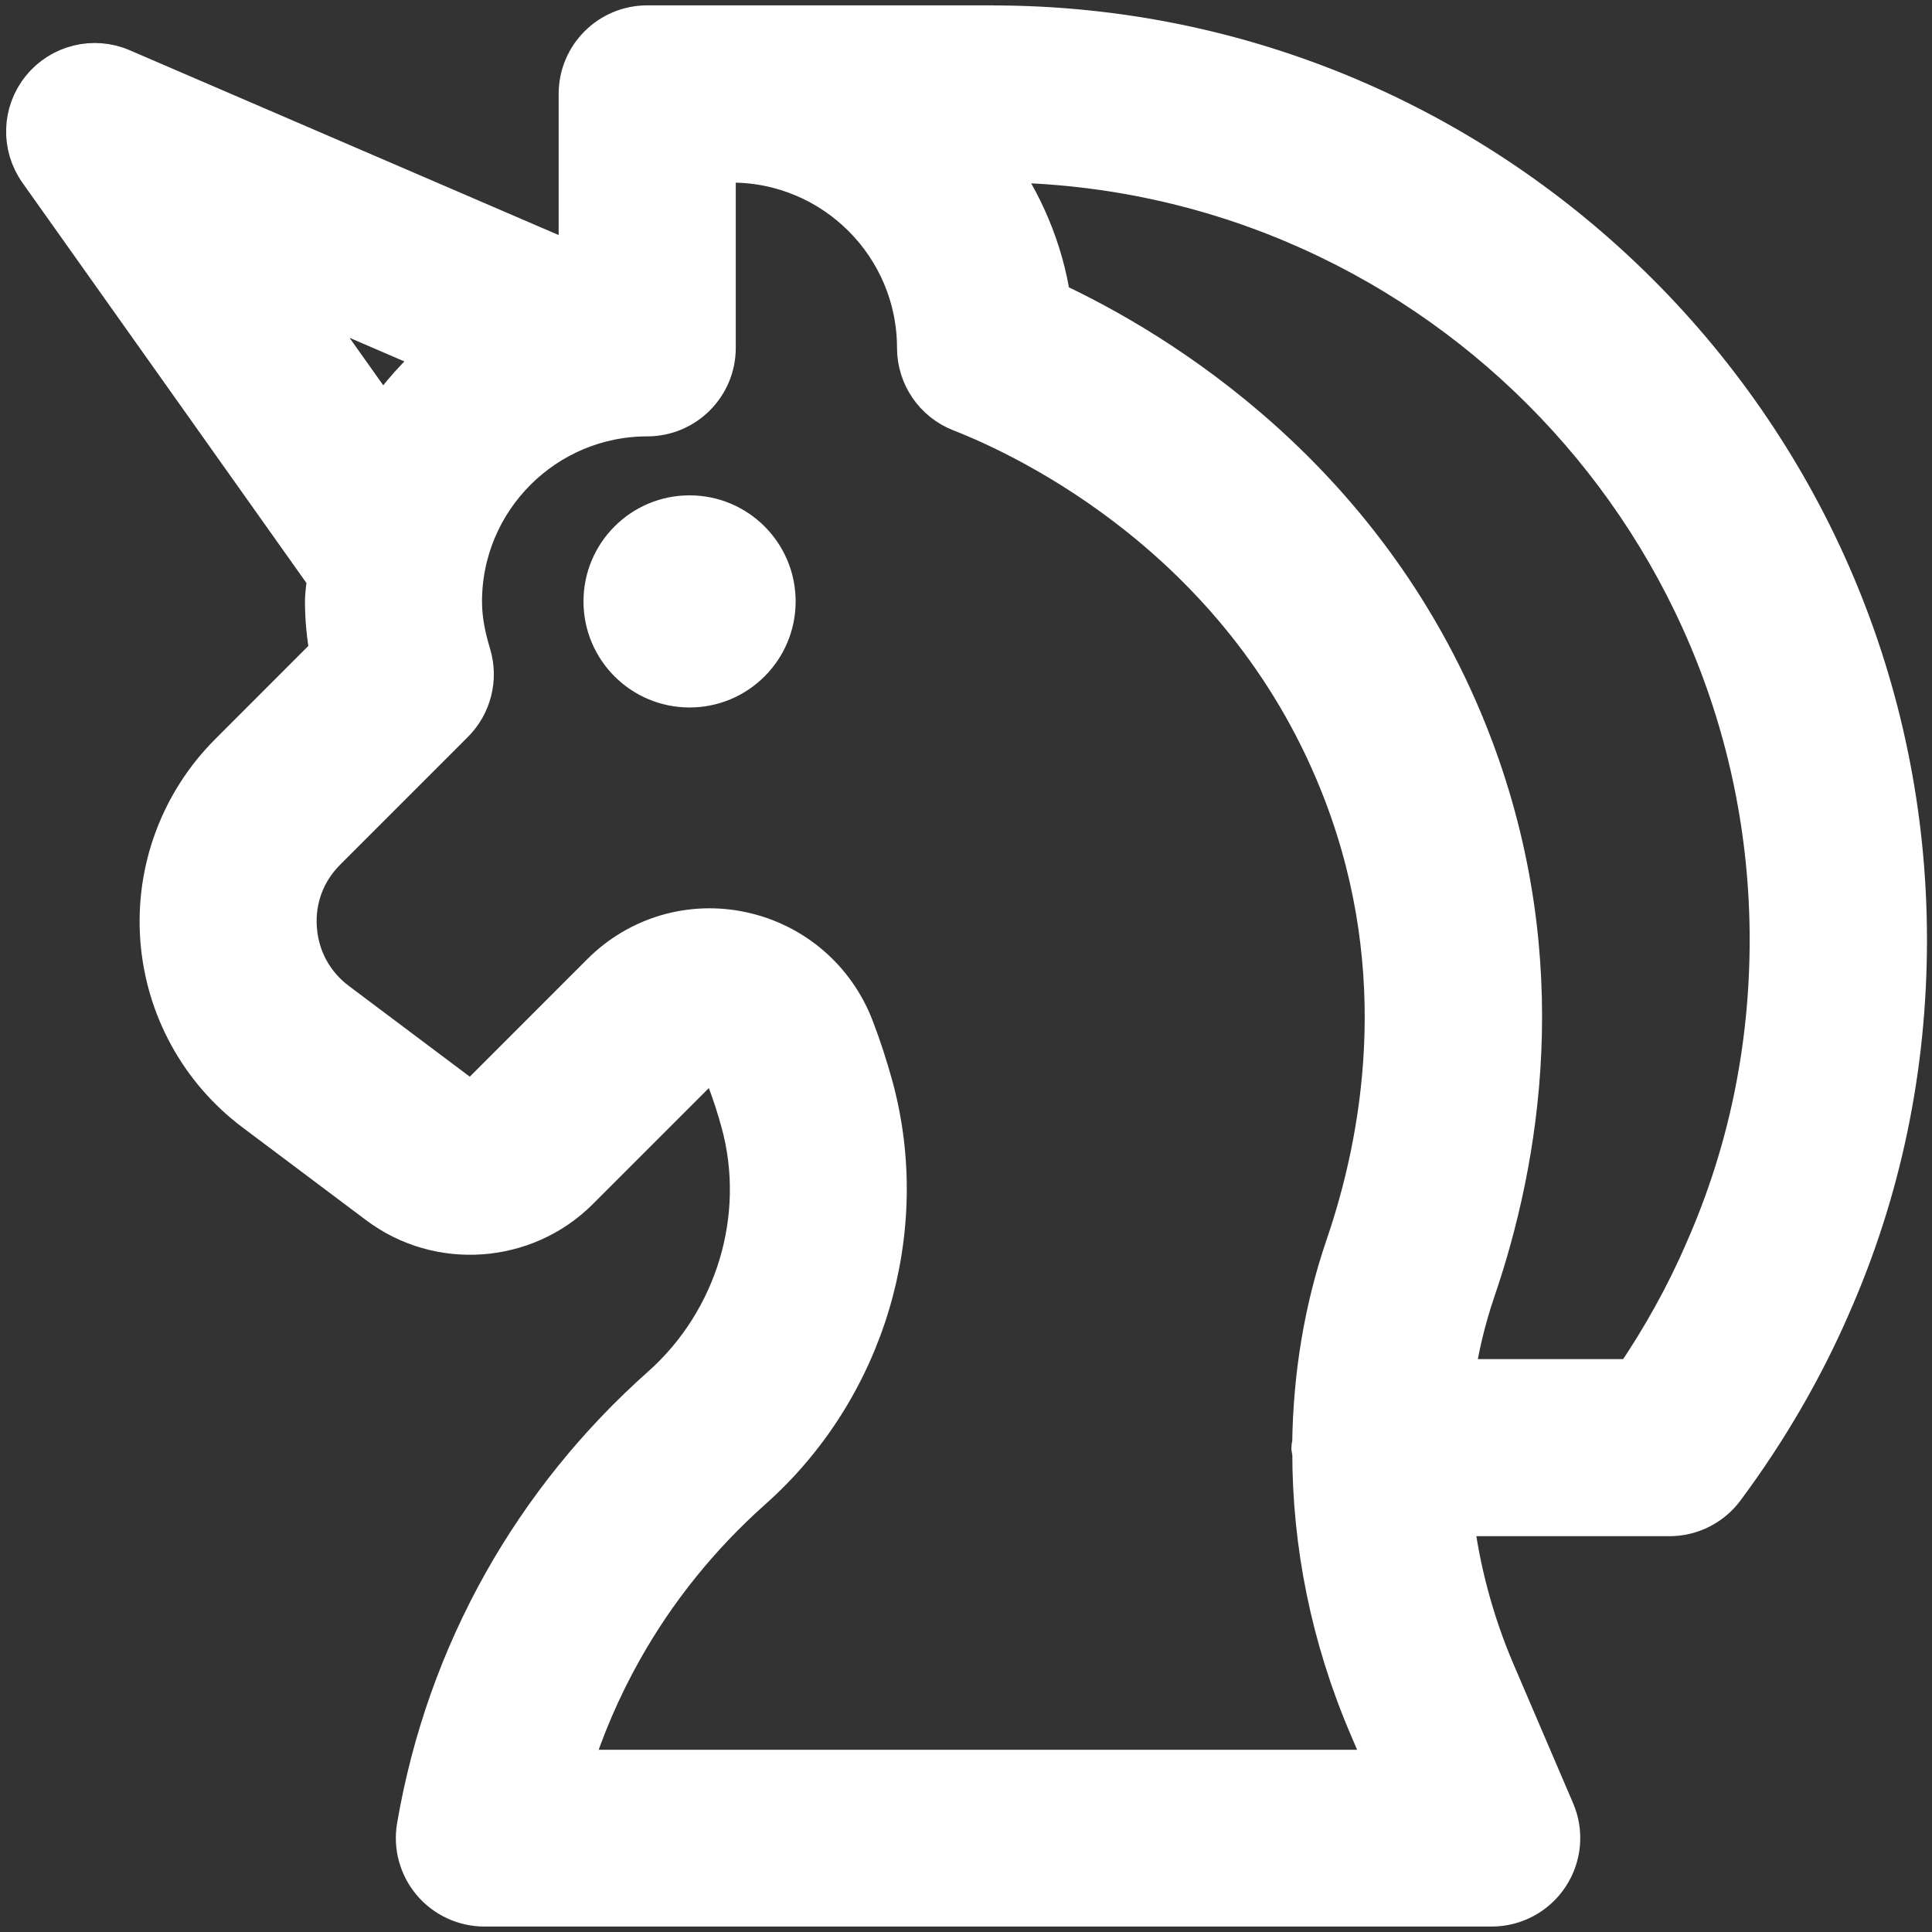 <?xml version="1.0" encoding="UTF-8"?>
<svg width="90px" height="90px" viewBox="0 0 90 90" version="1.1" xmlns="http://www.w3.org/2000/svg" xmlns:xlink="http://www.w3.org/1999/xlink">
    <rect x="0" y="0" width="90" height="90" fill="#333333" stroke="none"/>
    <g id="Welcome" stroke="none" stroke-width="1" fill="none" fill-rule="evenodd">
        <g id="unicorn" transform="translate(1, 1)" fill="#ffffff" fill-rule="nonzero" stroke="#ffffff" stroke-width="2">
            <path d="M45.219,0.25 L29.149,0.25 C27.422,0.25 26.024,1.648 26.024,3.375 L26.024,11.469 L4.645,2.258 C3.356,1.703 1.856,2.078 0.981,3.164 C0.098,4.25 0.051,5.797 0.864,6.938 L14.309,25.887 C14.281,26.265 14.207,26.633 14.207,27.019 C14.207,27.805 14.281,28.605 14.434,29.433 L9.727,34.144 C7.469,36.402 6.305,39.523 6.531,42.703 C6.758,45.89 8.352,48.812 10.906,50.726 L16.664,55.047 C19.461,57.148 23.43,56.863 25.903,54.39 L31.496,48.797 C31.754,48.539 32.035,48.531 32.239,48.578 C32.414,48.617 32.731,48.738 32.887,49.144 C33.153,49.843 33.387,50.554 33.582,51.273 C34.793,55.703 33.328,60.554 29.856,63.64 C26.895,66.273 24.414,69.347 22.492,72.765 C20.52,76.277 19.172,80.085 18.485,84.093 C18.328,85.003 18.582,85.929 19.176,86.636 C19.77,87.339 20.645,87.746 21.567,87.746 L68.489,87.746 C69.539,87.746 70.52,87.218 71.098,86.339 C71.676,85.464 71.778,84.355 71.36,83.39 L68.586,76.917 C67.559,74.515 66.914,72.035 66.625,69.562 L76.766,69.562 C77.755,69.562 78.684,69.097 79.274,68.304 C81.274,65.613 82.938,62.746 84.219,59.796 C86.571,54.46 87.766,48.741 87.766,42.784 C87.766,19.335 68.688,0.253 45.235,0.253 L45.219,0.25 Z M12.403,12.406 L19.645,15.527 C18.559,16.426 17.63,17.484 16.833,18.648 L12.403,12.406 Z M25.505,81.5 C26.11,79.527 26.923,77.633 27.935,75.832 C29.517,73.016 31.56,70.488 34.005,68.312 C39.236,63.66 41.435,56.325 39.607,49.624 C39.353,48.71 39.064,47.804 38.724,46.921 C37.857,44.644 35.923,42.98 33.544,42.472 C31.189,41.964 28.771,42.683 27.071,44.382 L21.482,49.972 C21.196,50.261 20.739,50.293 20.411,50.05 L14.653,45.73 C13.536,44.89 12.864,43.66 12.763,42.265 C12.661,40.871 13.154,39.554 14.146,38.566 L20.091,32.621 C20.903,31.808 21.204,30.613 20.872,29.511 C20.583,28.558 20.454,27.769 20.454,27.023 C20.454,22.23 24.357,18.328 29.15,18.328 C30.876,18.328 32.275,16.929 32.275,15.203 L32.275,6.507 L33.091,6.507 C37.884,6.507 41.786,10.41 41.786,15.203 C41.786,16.492 42.575,17.648 43.778,18.117 C46.845,19.312 57.192,24.129 61.688,36.015 C64.841,44.351 63.458,52.07 61.743,57.077 C60.735,60.022 60.239,63.116 60.196,66.241 C60.188,66.311 60.157,66.374 60.157,66.448 C60.157,66.522 60.196,66.585 60.2,66.659 C60.2,70.932 61.06,75.26 62.829,79.393 L63.735,81.51 L25.505,81.51 L25.505,81.5 Z M78.482,57.289 C77.584,59.363 76.463,61.387 75.146,63.312 L66.662,63.312 C66.865,61.875 67.197,60.461 67.666,59.086 C69.713,53.105 71.353,43.859 67.541,33.785 C62.834,21.347 52.83,15.355 47.893,13.066 C47.541,10.628 46.565,8.406 45.186,6.495 L45.225,6.495 C65.233,6.495 81.506,22.768 81.506,42.776 C81.506,47.858 80.49,52.733 78.482,57.285 L78.482,57.289 Z M35.064,27.016 C35.064,29.192 33.298,30.957 31.123,30.957 C28.947,30.957 27.181,29.192 27.181,27.016 C27.181,24.84 28.947,23.075 31.123,23.075 C33.298,23.075 35.064,24.84 35.064,27.016 Z" id="Shape"></path>
        </g>
    </g>
</svg>